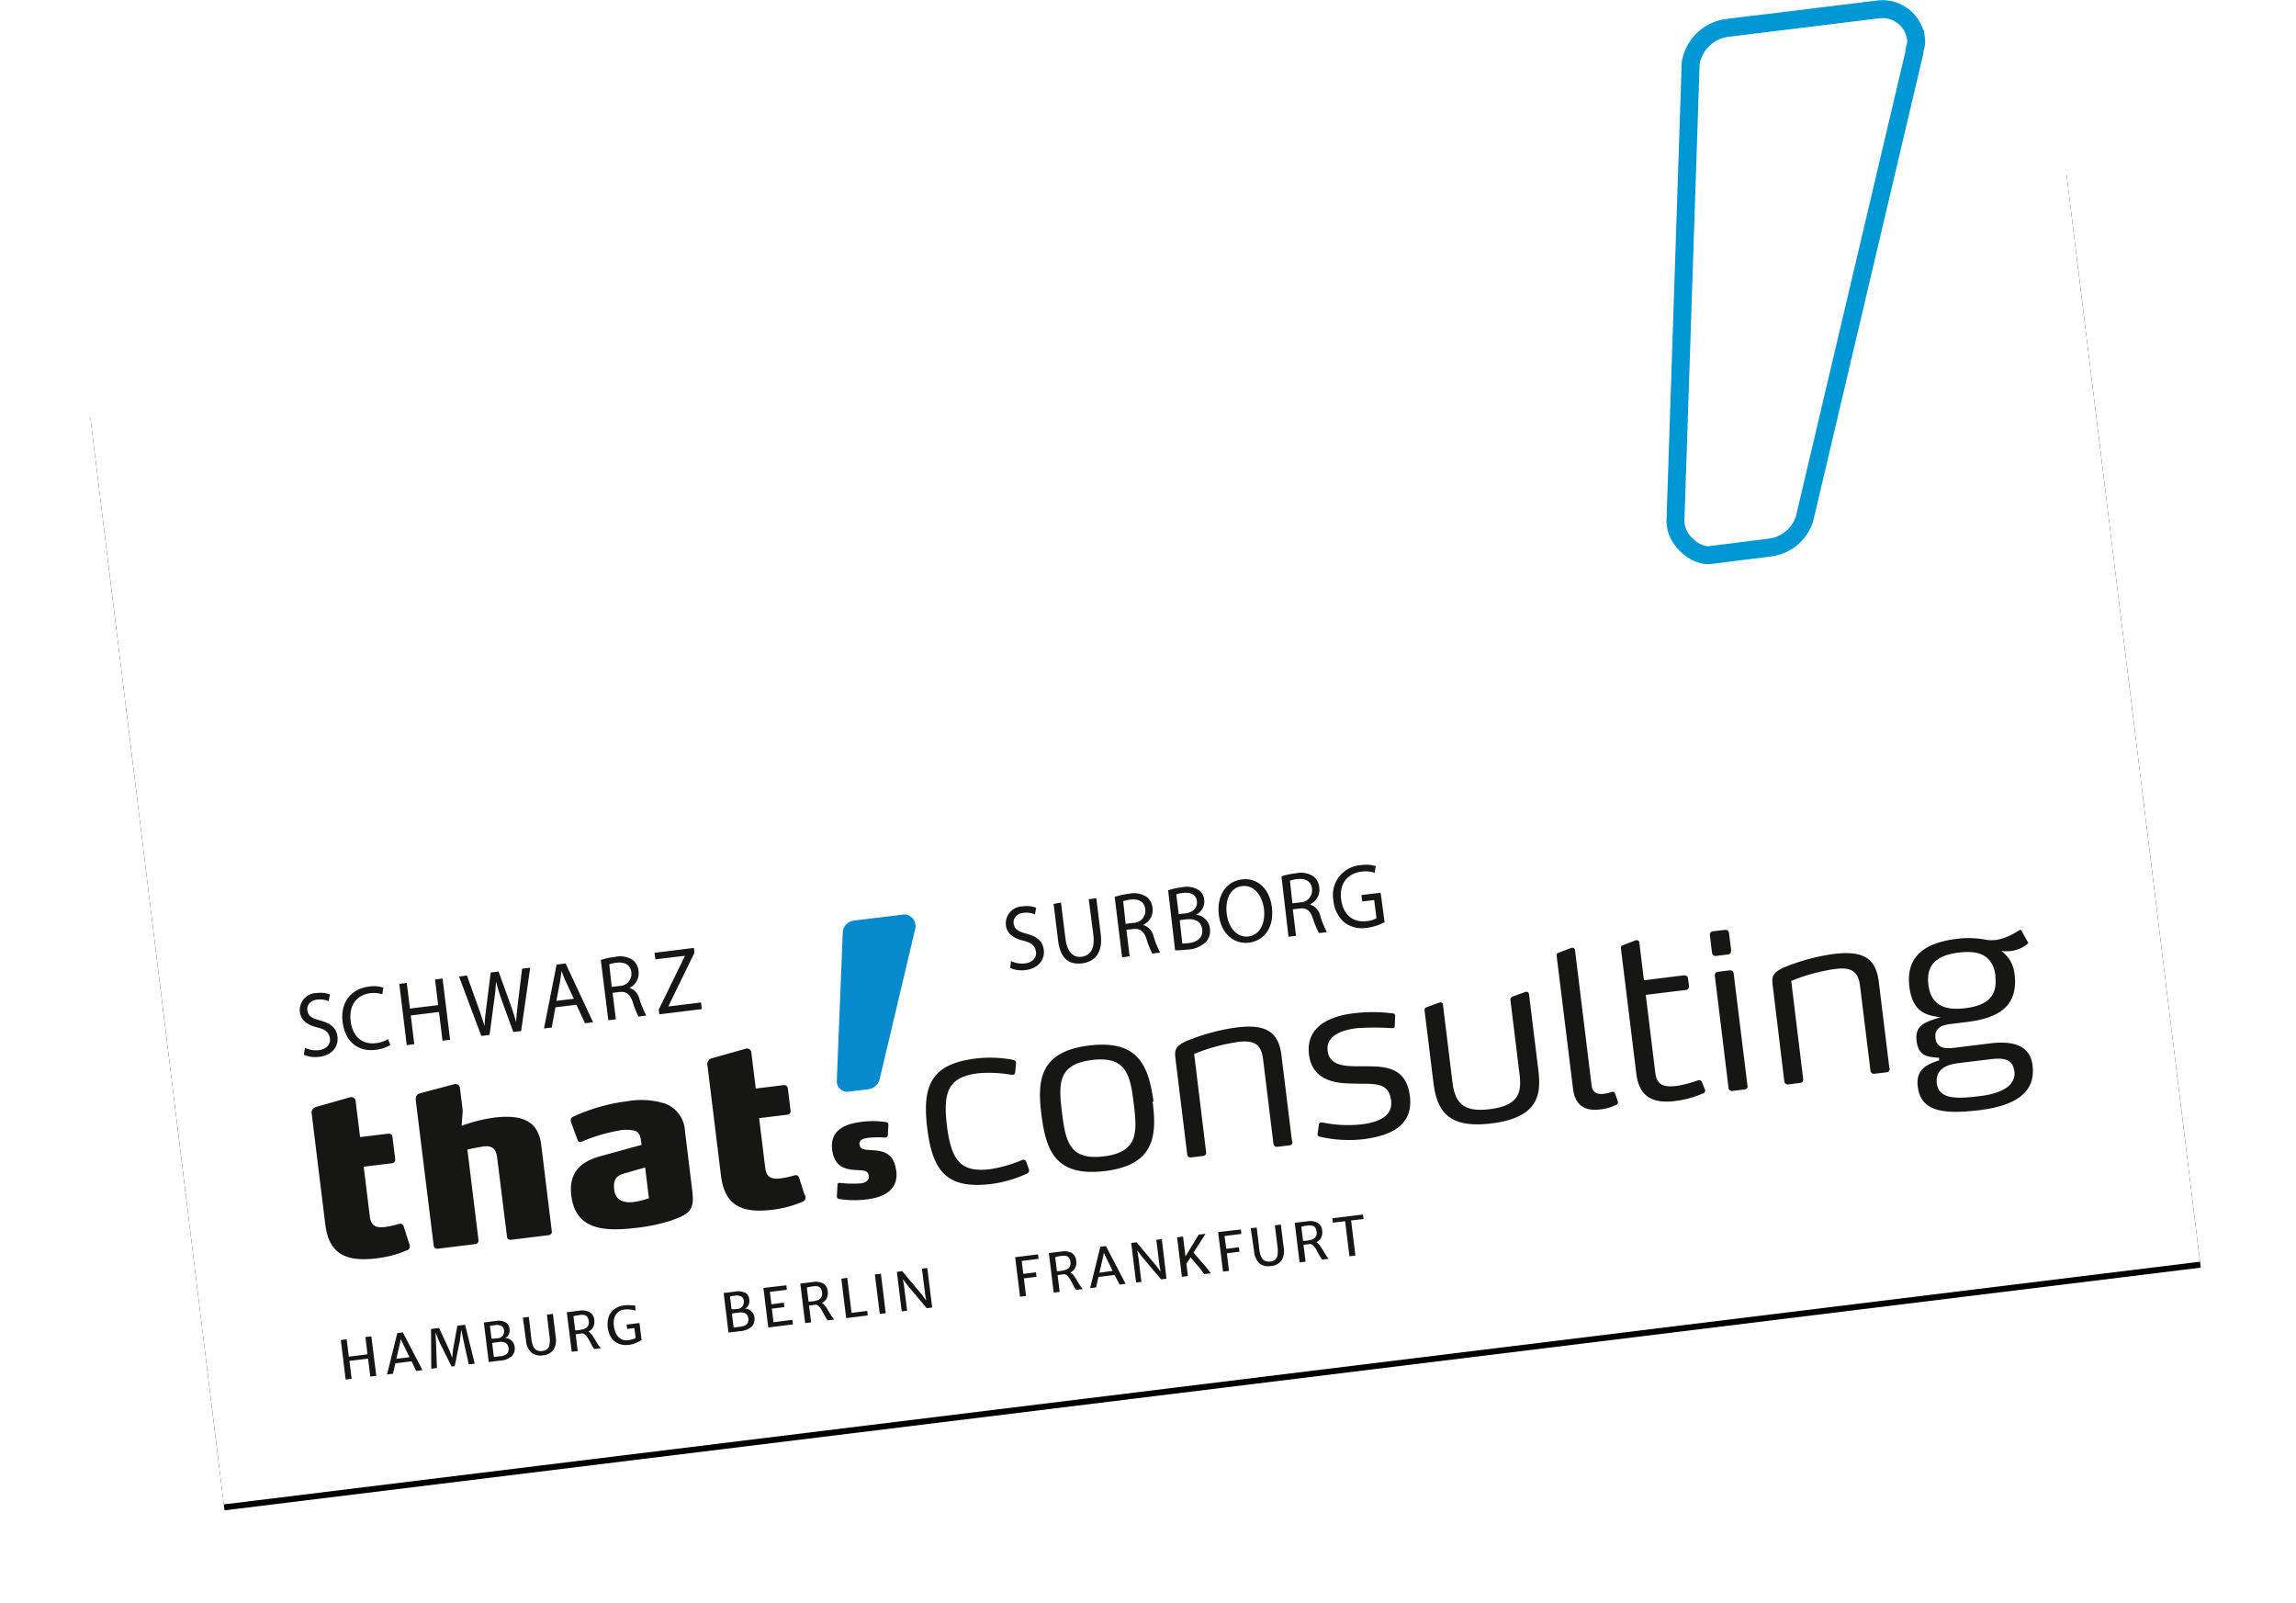<svg width="384" height="268" xmlns="http://www.w3.org/2000/svg" xmlns:xlink="http://www.w3.org/1999/xlink"><defs><filter x="-7.4%" y="-12.8%" width="114.7%" height="126.6%" filterUnits="objectBoundingBox" id="a"><feOffset dy="1" in="SourceAlpha" result="shadowOffsetOuter1"/><feGaussianBlur stdDeviation="8" in="shadowOffsetOuter1" result="shadowBlurOuter1"/><feColorMatrix values="0 0 0 0 0 0 0 0 0 0 0 0 0 0 0 0 0 0 0.75 0" in="shadowBlurOuter1"/></filter><path id="b" d="M9.975 46.941h333v184h-333z"/></defs><g fill="none" fill-rule="evenodd"><g fill-rule="nonzero" transform="rotate(-7 192.15 16.818)"><use fill="#000" filter="url(#a)" xlink:href="#b"/><use fill="#FFF" xlink:href="#b"/></g><path d="M320.17 8.81c-.07-.56.42-1.19.28-2.31a5.66 5.66 0 00-6.3-4.93l-25.27 3.1a7.12 7.12 0 00-6.12 5.88l-2.55 76.7.07.56c.34 2.81 3.49 5.27 5.74 5l10.07-1.27a7 7 0 005.69-4.69l18.39-78.04z" stroke="#0098D4" stroke-width="3"/><g fill-rule="nonzero"><path d="M149.87 195.71c-.35-2.91-2.17-3.28-3.88-3.38-1.18-.09-2.11 0-2.24-1-.1-.84.9-1 1.46-1.08a16.46 16.46 0 012.72-.05h.16a.4.4 0 00.39-.31l.1-1.8v-.12a.38.38 0 00-.34-.34 14.61 14.61 0 00-4.07-.06c-2.14.26-5.42 1-5 4.63.42 3.37 2.76 3.37 4.62 3.47 1 .07 1.42.19 1.51 1 .09.81-.71 1.12-1.37 1.2a19.28 19.28 0 01-3.48-.08h-.14c-.13 0-.22.07-.24.34l-.1 1.8a.54.54 0 000 .18.38.38 0 00.35.36 16 16 0 004.69.07c3.09-.38 5.27-1.74 4.89-4.81M336.9 179.05c.39 3.12-3.6 4-6.07 4.26-3.67.45-6.58.47-6.9-2.16-.28-2.29 1.51-3.13 3.55-3.38l5.38-.66c1.75-.21 3.77-.27 4 1.94h.04zm-3.19-15.77c.43 3.5-1.63 4.87-5 5.29-3.37.42-5.76-.41-6.19-3.91-.43-3.5 1.58-4.95 5.05-5.38 3.47-.43 5.76.45 6.19 4h-.05zm5.41-5.8l-1-1.81c-.06-.15-.15-.21-.23-.2a2.1 2.1 0 00-.3.15 12.51 12.51 0 01-2 1.05 7.4 7.4 0 01-1.8.5 8.23 8.23 0 01-1.49 0 15 15 0 00-5.08-.18c-5.15.63-8.52 2.82-7.88 8 .56 4.61 3.26 4.78 5.2 5.12-3 .84-4.26 1.57-4 3.89.33 2.71 1.91 2.71 3.75 2.87l.05.42c-1.91.62-4 1.45-3.59 4.42.47 3.85 3.66 4.73 10.28 3.92 5.7-.7 9.49-2.75 8.91-7.48-.41-3.38-3.26-4.16-7.09-3.69l-6 .74c-1.75.22-3-.06-3.15-1.66-.12-1 .23-2 2.31-2.29l3-.37c5.26-.64 8.58-2.64 7.92-8a5.42 5.42 0 00-2.22-3.87 7.31 7.31 0 001.62 0 5.21 5.21 0 002.73-1.15c.11-.13.18-.18.17-.25-.01-.07-.05-.07-.1-.15l-.01.02zm-23.13 21.1l-1.77-14.43c-.5-4.07-2.79-5.22-7.54-4.64a33.94 33.94 0 00-8.45 2.31c-1.92.9-1.91 1.59-1.73 3.11l1.92 15.88a.57.57 0 00.6.51h.07l2-.25a.52.52 0 00.49-.55.28.28 0 000-.09l-2-16.41a31 31 0 017.32-2c2.79-.35 3.89.41 4.2 2.92l1.73 14.09a.56.56 0 00.61.51h.06l2-.24a.57.57 0 00.54-.59.13.13 0 010-.06l-.05-.07zm-26.44-19.59l-.38-3a.55.55 0 00-.6-.51h-.07l-2 .24a.55.55 0 00-.53.58v.07l.37 3a.56.56 0 00.62.47l2-.24a.55.55 0 00.54-.56l.05-.05zm2.72 22.62l-2.32-18.85a.55.55 0 00-.6-.51h-.07l-1.95.24a.55.55 0 00-.53.58v.07l2.29 18.76a.55.55 0 00.6.51h.06l2-.24a.57.57 0 00.54-.58v-.07l-.02.09zm-7.09.67l-.54-1.37a.46.46 0 00-.48-.29h-.12c-1.17.43-2.38.749-3.61.95-2.07.25-3.32-.06-3.58-2.15l-1.6-13.07 6.69-.82a.56.56 0 00.54-.58v-.07l-.16-1.29a.57.57 0 00-.61-.51h-.07l-6.69.83-.77-6.25c0-.23-.18-.48-.46-.45h-.12l-2.09.8c-.27.08-.45.21-.42.52l2.58 21c.44 3.65 2.52 5.06 6.47 4.57a16.43 16.43 0 004.77-1.32.46.46 0 00.28-.42l-.01-.08zm-14.59 1.86l-.5-1.33c-.07-.23-.19-.25-.31-.24h-.2a5.89 5.89 0 01-1.38.32c-.79.1-1.81 0-2-1.34l-2.78-22.64a.44.44 0 00-.44-.44h-.13l-2.09.8c-.28.07-.46.21-.42.51l2.75 22.3c.35 2.82 2.08 3.73 4.47 3.43a7.73 7.73 0 002.78-.8.39.39 0 00.27-.42s-.05-.07-.06-.15h.04zm-13.32-5.33l-1.54-12.52c0-.23-.18-.49-.46-.45h-.12l-2.09.76c-.27.11-.49.26-.45.56l1.51 12.3c.35 2.86.25 5.35-4.94 6-4.3.53-5.82-.91-6.26-4.49l-1.58-12.91c0-.23-.14-.48-.42-.45h-.12l-2.09.76c-.31.11-.5.25-.46.56l1.49 12.11c.62 5 2.72 7.66 9.73 6.8 8.22-1 8.26-5.27 7.8-9v-.03zm-21.47 4.48c-.63-5.18-4.54-5-8.18-5-2.51 0-5.25 0-5.57-2.56-.3-2.4 2-3.45 4.87-3.81a43.76 43.76 0 015.95 0h.08a.35.35 0 00.32-.35l.07-1.71v-.05a.42.42 0 00-.45-.37 26.42 26.42 0 00-6.59 0c-3.51.43-8 2-7.37 6.93.63 4.93 5.64 4.76 7.64 4.82 3.16.08 5.7-.35 6.09 2.81.28 2.32-1.55 3.59-4.94 4a20.9 20.9 0 01-6.55-.32h-.2a.38.38 0 00-.39.39l-.22 1.54v.11c0 .23.2.28.37.34a21.66 21.66 0 007.22.43c4.62-.57 8.46-2.27 7.85-7.23v.03zm-19.71 7.58l-1.77-14.43c-.5-4.07-2.78-5.23-7.53-4.64a34.05 34.05 0 00-8.45 2.31c-1.91.89-1.91 1.59-1.72 3.11l1.94 15.8a.55.55 0 00.6.51h.06l2-.25a.53.53 0 00.5-.55.29.29 0 000-.09l-2-16.42a32 32 0 017.32-2c2.79-.34 3.9.41 4.21 2.93l1.73 14.09a.55.55 0 00.6.51h.06l2-.24a.55.55 0 00.53-.58v-.07l-.08.01zm-26.47-6.29c.59 4.79.74 8.06-5 8.77-5.74.71-6.41-2.49-7-7.3-.59-4.81-.76-8.1 5-8.81 5.76-.71 6.42 2.5 7 7.34zm3.31-.41c-.84-5.75-2.36-10.36-10.74-9.36s-8.74 5.91-8 11.66c.74 5.75 2.24 10.34 10.58 9.34s8.75-5.91 8-11.62l.16-.02zM172.09 195.51l-.43-1.19c-.12-.29-.26-.43-.53-.4l-.24.07a22.75 22.75 0 01-5.24 1.5c-4.78.58-6.53-1.17-7.28-7.27s.53-8.18 5.31-8.77a21.7 21.7 0 015.46.26 1 1 0 01.24 0c.28 0 .38-.2.42-.52l.12-1.32a1.36 1.36 0 000-.2c0-.34-.33-.39-.46-.45a20.22 20.22 0 00-6.26-.23c-7.45.91-9 4.5-8.12 11.66.88 7.16 3.24 10.23 10.7 9.32a20.5 20.5 0 006-1.75c.11-.09.37-.2.33-.54 0-.08-.05-.11-.06-.19M108.53 200.36c-.842.29-1.709.5-2.59.63-1.2.14-3 0-3.22-2.09-.22-2.09.75-2.45 2.05-2.8l3.13-.89.63 5.15zm7.3-.86l-1.27-10.36a5.14 5.14 0 00-3.36-4.62 13.28 13.28 0 00-6.32-.38 30.47 30.47 0 00-9 2.57.67.67 0 00-.43.71c0 .077.02.153.06.22l1.09 3a.41.41 0 00.48.29.89.89 0 00.32-.08 28.23 28.23 0 016.25-1.84 6 6 0 012.56.07c.63.23.86.75 1 1.66l.09.69-6.58 1.81c-2.39.64-5.76 1.91-5.17 6.67.72 5.86 5.68 6 10.82 5.4a29.42 29.42 0 005.88-1.23c2.59-.93 3.94-1.52 3.57-4.53l.01-.05zm-23.54 6.41l-1.77-14.47c-.53-4.31-3.62-5.09-7.93-4.56a25.73 25.73 0 00-5.38 1.36l.18-2.54-.46-3.75a.72.72 0 00-.76-.68h-.13a2.56 2.56 0 00-.27.07l-5.53 1.47c-.62.19-.77.6-.7 1.21l3 24.28a.6.6 0 00.7.49l6.18-.76a.6.6 0 00.61-.6v-.05l-1.86-15.16c.91-.22 1.83-.4 2.77-.53 1.55-.19 2.05.6 2.21 1.89l1.65 13.23c0 .34.31.54.75.48l6.18-.76a.58.58 0 00.57-.6l-.01-.02zm-23.86 2.02l-.92-2.9c-.11-.22-.22-.44-.58-.4h-.16a14.35 14.35 0 01-2.44.54c-2 .24-2.36-.72-2.5-1.94l-1-8.15 4.67-.57a.61.61 0 00.61-.61l-.48-3.84a.59.59 0 00-.69-.5h-.05l-4.67.57-.74-6a.68.68 0 00-.69-.68h-.16c-.08 0-.15.06-.27.08l-5.52 1.56a1 1 0 00-.7 1.21l2.26 18.39c.6 5 3.45 6.34 8.59 5.71a18 18 0 005-1.31.71.71 0 00.55-.8 1 1 0 00-.09-.34l-.02-.02zM134.57 199.81l-.92-2.9c-.11-.22-.22-.44-.58-.4h-.16a13.81 13.81 0 01-2.44.53c-2 .25-2.36-.71-2.51-1.93l-1-8.15 4.67-.57a.6.6 0 00.6-.61l-.47-3.84a.6.6 0 00-.7-.5l-4.66.57-.74-6a.7.7 0 00-.7-.69h-.15c-.08 0-.16.06-.27.08l-5.52 1.56a1 1 0 00-.7 1.21l2.26 18.39c.61 5 3.45 6.35 8.59 5.72a17.89 17.89 0 005-1.32.71.71 0 00.55-.8 1.3 1.3 0 00-.08-.34" fill="#161615"/><path d="M153.09 155.22a1.63 1.63 0 000-.66 1.86 1.86 0 00-2-1.64l-8.24 1a2.11 2.11 0 00-1.9 1.93l-1 24.89v.25a1.81 1.81 0 001.8 1.57l3.36-.42a2.21 2.21 0 001.98-1.57l6-25.35z" fill="#068ACB"/><g fill="#161615"><path d="M51.01 175.2a4.24 4.24 0 002.33.39c1.29-.16 2-1 1.83-2-.17-1-.71-1.43-2.09-1.8-1.66-.4-2.75-1.15-2.93-2.59a2.87 2.87 0 012.57-3.15h.24a4.31 4.31 0 012.22.23l-.22 1.12a3.77 3.77 0 00-1.91-.26c-1.33.17-1.73 1.07-1.65 1.76.12 1 .77 1.36 2.18 1.74 1.73.47 2.67 1.2 2.86 2.7.19 1.5-.75 3.09-3.05 3.37a4.82 4.82 0 01-2.57-.35l.19-1.16zM65.28 174.74a5.92 5.92 0 01-2.52.8c-2.75.34-5-1.23-5.45-4.58-.45-3.35 1.41-5.64 4.43-6a5 5 0 012.37.18l-.17 1.11a4.6 4.6 0 00-2-.18c-2.28.28-3.62 2-3.29 4.69.31 2.51 1.88 3.95 4.25 3.66a5 5 0 002-.68l.38 1zM68.03 164.35l.53 4.29 4.72-.58-.53-4.28 1.27-.16 1.26 10.24-1.27.15-.59-4.8-4.72.58.59 4.8-1.26.16-1.25-10.24zM80.5 173.22l-3.73-9.94 1.33-.16 1.79 5c.45 1.25.86 2.49 1.16 3.46 0-1 .18-2.29.35-3.65l.67-5.32 1.32-.16 1.82 5.05c.43 1.18.83 2.36 1.11 3.42.06-1.15.2-2.33.35-3.64l.65-5.32 1.35-.15-1.51 10.59-1.31.16-1.89-5.18a33.58 33.58 0 01-1-3.27 32.93 32.93 0 01-.35 3.43l-.73 5.5-1.38.18zM92.9 168.42l-.62 3.39-1.3.16 2.11-10.69 1.51-.18 4.59 9.83-1.35.16L96.4 168l-3.5.42zm3.07-1.42l-1.32-2.83c-.3-.64-.52-1.23-.74-1.81-.07.62-.16 1.26-.27 1.91l-.59 3.08 2.92-.35zM100.48 160.51a12.26 12.26 0 012.39-.51 3.89 3.89 0 012.92.49c.577.45.94 1.12 1 1.85a2.69 2.69 0 01-1.52 2.84 2.52 2.52 0 011.68 1.89c.303.944.684 1.86 1.14 2.74l-1.3.16a13.38 13.38 0 01-.95-2.36c-.46-1.38-1.05-1.85-2.2-1.75l-1.18.15.54 4.43-1.26.15-1.26-10.08zm1.83 4.51l1.29-.16a2 2 0 002-2 2.11 2.11 0 000-.25c-.16-1.33-1.14-1.79-2.47-1.64a5.1 5.1 0 00-1.23.27l.41 3.78zM110.17 168.81l4.39-9-4.95.6-.14-1.1 6.58-.81.1.8-4.36 8.94v.05l5.46-.67.13 1.11-7.11.87zM169.09 160.7a4.29 4.29 0 002.34.39c1.29-.16 2-1 1.82-2-.18-1-.7-1.43-2.09-1.8-1.66-.4-2.75-1.15-2.93-2.59a2.88 2.88 0 012.58-3.15h.28a4.27 4.27 0 012.21.23l-.21 1.11a3.77 3.77 0 00-1.91-.26c-1.33.17-1.74 1.07-1.65 1.76.12 1 .77 1.36 2.18 1.74 1.73.47 2.67 1.2 2.86 2.7.19 1.5-.76 3.09-3.06 3.37a4.79 4.79 0 01-2.56-.35l.14-1.15zM177.45 150.92l.75 6.06c.28 2.29 1.37 3.15 2.67 3 1.45-.18 2.25-1.3 2-3.56l-.78-6.07 1.27-.16.73 6c.39 3.15-1 4.63-3.14 4.89-2.14.26-3.65-.77-4-3.94l-.74-6 1.24-.22zM186.43 149.96a13.07 13.07 0 012.39-.52 3.93 3.93 0 012.93.5 2.6 2.6 0 011 1.84 2.7 2.7 0 01-1.51 2.84v.05a2.57 2.57 0 011.69 1.89c.28.94.649 1.85 1.1 2.72l-1.31.16a14.3 14.3 0 01-.95-2.37c-.46-1.37-1.05-1.84-2.2-1.74l-1.18.14.54 4.43-1.26.16-1.24-10.1zm1.83 4.51l1.29-.16a2 2 0 002-2 1.14 1.14 0 000-.26c-.16-1.32-1.14-1.78-2.47-1.64a5.22 5.22 0 00-1.23.28l.41 3.78zM195.37 148.86a11.8 11.8 0 012.27-.5 3.88 3.88 0 012.77.42 2.19 2.19 0 011 1.71 2.45 2.45 0 01-1.38 2.45 2.63 2.63 0 012.33 2.32 2.83 2.83 0 01-.58 2.15 4.73 4.73 0 01-3.25 1.37c-.664.081-1.332.121-2 .12l-1.16-10.04zm1.77 4l1.14-.14c1.33-.17 2-1 1.9-2-.14-1.2-1.07-1.56-2.34-1.41a5.21 5.21 0 00-1.11.23l.41 3.32zm.6 4.9a5.5 5.5 0 001.07-.07c1.3-.16 2.44-.81 2.25-2.29-.19-1.48-1.38-1.84-2.76-1.67l-1 .13.44 3.9zM212.71 151.68c.44 3.52-1.37 5.64-3.86 5.94-2.49.3-4.64-1.55-5-4.65-.4-3.25 1.26-5.61 3.87-5.93 2.61-.32 4.62 1.6 4.99 4.64zm-7.54 1.13c.27 2.19 1.64 4 3.62 3.77 1.98-.23 2.89-2.31 2.6-4.64-.25-2-1.52-4-3.62-3.78-2.1.22-2.88 2.37-2.6 4.65zM214.32 146.53a12.26 12.26 0 012.39-.51 3.91 3.91 0 012.93.49 2.64 2.64 0 011 1.85 2.69 2.69 0 01-1.52 2.84v.05a2.55 2.55 0 011.69 1.89 16.3 16.3 0 001.1 2.72l-1.31.16a14.66 14.66 0 01-1-2.37c-.46-1.38-1-1.85-2.19-1.75l-1.19.15.54 4.43-1.26.15-1.18-10.1zm1.83 4.51l1.29-.16a2 2 0 002-2 2.11 2.11 0 000-.25c-.16-1.32-1.14-1.79-2.47-1.64a5.1 5.1 0 00-1.23.27l.41 3.78zM231.57 154.2a8.6 8.6 0 01-2.92.93 4.9 4.9 0 01-3.81-.9 5.46 5.46 0 01-1.83-3.65 5 5 0 014.06-5.86 3.7 3.7 0 01.57-.07 5.83 5.83 0 012.45.16l-.17 1.12a4.88 4.88 0 00-2.21-.18c-2.37.29-3.73 2-3.41 4.6.32 2.6 2 3.95 4.26 3.67a4 4 0 001.65-.48l-.38-3.05-2 .24-.13-1.07 3.21-.39.66 4.93z"/></g><g fill="#161615"><path d="M57.98 223.94l.36 2.9 3.12-.39-.35-2.89 1-.12.82 6.61-1 .12-.37-3-3.12.38.37 3-1 .12-.81-6.61zM68.83 227.62l-2.71.33-.39 1.75-1 .12 1.72-6.92.93-.11 3.28 6.31-1.05.13-.78-1.61zm-.34-.69l-1.2-2.45-.27-.58-.11.62-.62 2.68 2.2-.27zM73.43 222.04l1.68 3.62.52 1.36.15-1.44.71-3.91 1.3-.16 1.61 6.51-1 .12-.9-4.06-.35-1.76-.23 1.81-.87 4.3-.52.06-2-4-.7-1.7.1 1.8.14 4.15-.94.11-.04-6.64zM81.35 221.07l1.52-.19a2.64 2.64 0 011.66.21c.389.214.644.608.68 1.05.03.209.03.421 0 .63a1.52 1.52 0 01-.27.59 1.06 1.06 0 01-.52.39c.258-.03.52.02.75.14.24.12.447.299.6.52.158.214.258.466.29.73a1.88 1.88 0 01-.42 1.58 3.2 3.2 0 01-2 .78l-1.9.24-.82-6.61.43-.06zm2.56 2.43a.91.91 0 00.32-.45c.07-.213.09-.438.06-.66a.85.85 0 00-.45-.7 1.79 1.79 0 00-1.07-.12l-.48.06a.67.67 0 00-.34.09l.25 2.1c.186.015.374.015.56 0l.65-.08a1 1 0 00.5-.24zm.87 2.88a1.3 1.3 0 00-.19-1.83 1.88 1.88 0 00-1.19-.15l-.5.06a5.58 5.58 0 00-.59.1l.28 2.29a.61.61 0 00.4 0l.66-.08c.407-.015.8-.15 1.13-.39zM87.45 220.32l1-.12.41 3.61c.04.47.159.93.35 1.36.124.275.34.498.61.63.29.11.604.14.91.09a1.44 1.44 0 00.77-.3c.218-.195.36-.46.4-.75a4.32 4.32 0 000-1.39l-.43-3.64 1-.12.47 3.84a3.08 3.08 0 01-.36 2.14 2.32 2.32 0 01-1.75.94 2.42 2.42 0 01-2-.48 3.14 3.14 0 01-.86-2l-.52-3.81zM100.49 225.43l-1.1.14a2.4 2.4 0 01-.18-.26l-.12-.2a7.771 7.771 0 01-.33-.6c-.17-.3-.31-.56-.43-.76a3.06 3.06 0 00-.42-.53.89.89 0 00-.48-.27l-1.15.14.34 2.82-1 .11-.82-6.61 2.11-.26a2.74 2.74 0 011.71.25c.455.28.744.766.77 1.3.06.405 0 .818-.17 1.19-.18.334-.465.6-.81.76.16.082.3.198.41.34.14.153.267.316.38.49.11.17.25.4.41.68.16.28.4.66.51.82.11.16.27.32.37.45zm-3.27-3.12a1.56 1.56 0 001-.44 1.21 1.21 0 00.24-1 1.4 1.4 0 00-.22-.65.86.86 0 00-.5-.33 2.11 2.11 0 00-.83 0 4.74 4.74 0 00-1 .2l.29 2.36c.15 0 .49 0 1-.11l.02-.03zM106.95 221.22l.36 2.9a.35.35 0 00-.18.05l-.25.13a6.71 6.71 0 01-.77.35 4 4 0 01-1 .22 3.1 3.1 0 01-1.7-.22 2.79 2.79 0 01-1.2-1 4.33 4.33 0 01-.39-3.53 2.8 2.8 0 011-1.27 3.36 3.36 0 011.52-.57 5.51 5.51 0 011.48 0h.41l.06.88a2.81 2.81 0 00-.81-.19 5.15 5.15 0 00-1.11 0c-.37.04-.718.19-1 .43a1.93 1.93 0 00-.61.94 3.09 3.09 0 00-.09 1.35c.049.466.18.92.39 1.34.181.353.459.648.8.85a1.81 1.81 0 001.18.21c.254-.03.504-.08.75-.15a1.52 1.52 0 00.53-.25l-.23-1.63-1.2.15-.09-.73 2.15-.26zM121.45 216.15l1.52-.19a2.74 2.74 0 011.67.2c.381.22.631.612.67 1.05a2 2 0 010 .64 1.48 1.48 0 01-.26.59 1.21 1.21 0 01-.53.39 1.27 1.27 0 01.76.14c.236.123.438.301.59.52.16.214.263.465.3.73a1.9 1.9 0 01-.43 1.57 3.14 3.14 0 01-2 .79l-1.9.23-.81-6.61.42-.05zm2.57 2.43a1 1 0 00.31-.45c.07-.216.09-.445.06-.67a.87.87 0 00-.45-.7 1.86 1.86 0 00-1.07-.11l-.47.06a.73.73 0 00-.31.1l.26 2.1c.183.01.367.01.55 0l.65-.08a1 1 0 00.47-.25zm.86 2.87a1.3 1.3 0 00-.18-1.83 2 2 0 00-1.2-.14l-.5.06a5.58 5.58 0 00-.59.1l.28 2.29a.62.62 0 00.4 0l.66-.09a2 2 0 001.13-.39zM131.51 214.91l.09.75-2.84.35.26 2.08 2.07-.28.1.75-2.1.25.28 2.27 3.15-.39.1.76-4.13.51-.81-6.61zM139.52 220.64l-1.1.13a2.2 2.2 0 01-.17-.25l-.13-.2a5.798 5.798 0 01-.33-.6c-.16-.31-.31-.57-.43-.76a3.11 3.11 0 00-.41-.53.93.93 0 00-.49-.28l-1.15.15.35 2.81-1 .12-.81-6.61 2.11-.26a2.8 2.8 0 011.71.24c.453.285.737.775.76 1.31a2 2 0 01-.17 1.19 1.78 1.78 0 01-.8.76c.154.087.292.198.41.33a4.2 4.2 0 01.37.49l.42.69c.23.39.4.66.51.82l.35.45zm-3.27-3.13a1.5 1.5 0 001-.44 1.21 1.21 0 00.23-1 1.26 1.26 0 00-.22-.65.87.87 0 00-.49-.33 2.33 2.33 0 00-.83 0 5.44 5.44 0 00-1 .21l.29 2.35a9.42 9.42 0 001-.1l.02-.04zM141.7 213.66l.72 5.86 2.62-.33.09.76-3.61.45-.81-6.59zM147.33 212.97l.81 6.61-1 .12-.82-6.61zM155.09 212.02l.81 6.61-.9.11-3.25-3.86-.74-1 .19 1.14.51 4.14-.9.11-.81-6.61.89-.11 3.36 4 .66.91-.19-1.09-.53-4.25zM173.61 209.74l.09.75-2.82.35.26 2.16 2.12-.26.09.75-2.11.26.36 2.95-1 .12-.82-6.61zM181.09 215.54l-1.1.13a2.2 2.2 0 01-.17-.25l-.13-.2a5.798 5.798 0 01-.33-.6c-.16-.31-.31-.57-.43-.76a3 3 0 00-.41-.53.93.93 0 00-.49-.28l-1.15.15.35 2.81-1 .12-.81-6.61 2.11-.26a2.8 2.8 0 011.71.24c.45.288.73.777.75 1.31a2 2 0 01-.17 1.19 1.73 1.73 0 01-.8.76c.157.082.297.194.41.33a4.2 4.2 0 01.37.49c.12.18.25.41.42.69.17.28.4.66.51.82l.36.45zm-3.3-3.13a1.52 1.52 0 001-.43 1.24 1.24 0 00.23-1 1.26 1.26 0 00-.22-.65.83.83 0 00-.49-.33 2.33 2.33 0 00-.83 0 5.52 5.52 0 00-1 .21l.29 2.35a9.55 9.55 0 001-.1l.02-.05zM186.41 213.18l-2.7.34-.39 1.74-1 .13 1.71-6.93.94-.11 3.28 6.31-1 .13-.84-1.61zm-.33-.69l-1.2-2.45-.27-.57-.11.61-.63 2.73 2.21-.32zM194.32 207.2l.77 6.61-.9.11-3.25-3.86-.74-1 .19 1.14.51 4.14-.89.1-.82-6.61.89-.11 3.37 4 .66.92-.2-1.1-.52-4.24zM202.51 212.9l-1.11.14-.14-.18a1.85 1.85 0 00-.19-.27 8.11 8.11 0 00-.5-.64c-.18-.23-.43-.52-.74-.87l-.35-.42c-.14-.17-.27-.32-.35-.43l-.71 1.06.25 2.08-1 .12-.81-6.61 1-.12.41 3.32 2.21-3.64 1.14-.14-2 3.14c.12.15.28.35.51.61l.43.49 1 1.14c.24.29.45.55.61.78l.34.44zM207.53 205.58l.09.74-2.82.35.29 2.14 2.12-.26.09.75-2.11.26.36 2.95-1 .11-.82-6.61zM209.18 205.37l1-.11.43 3.59c.04.466.16.923.35 1.35.125.277.345.501.62.63.29.11.604.14.91.09.28-.02.546-.122.77-.29a1.37 1.37 0 00.4-.76c.07-.46.07-.93 0-1.39l-.44-3.6 1-.12.47 3.84a3.07 3.07 0 01-.35 2.14 2.32 2.32 0 01-1.75.94 2.44 2.44 0 01-2-.47 3.15 3.15 0 01-.85-2l-.56-3.84zM222.22 210.48l-1.1.14a2 2 0 01-.18-.25l-.12-.21c-.07-.1-.18-.3-.34-.59-.16-.29-.3-.57-.42-.77a3.06 3.06 0 00-.42-.53 1 1 0 00-.48-.27l-1.15.14.34 2.82-1 .12-.81-6.61 2.11-.26a2.71 2.71 0 011.71.24c.455.28.743.766.77 1.3a2 2 0 01-.17 1.19 1.71 1.71 0 01-.81.76c.16.088.301.203.42.34.134.155.258.318.37.49.11.18.25.4.42.69.17.29.4.65.51.81.11.16.22.32.35.45zm-3.27-3.12a1.51 1.51 0 001-.44 1.23 1.23 0 00.24-1 1.52 1.52 0 00-.22-.66.91.91 0 00-.5-.33 2.31 2.31 0 00-.83 0 4.74 4.74 0 00-1 .2l.29 2.36c.15 0 .49 0 1-.1l.02-.03zM222.93 204.44l-.1-.74 5.12-.63.09.75-2.07.25.72 5.87-1 .12-.72-5.87z"/></g></g></g></svg>